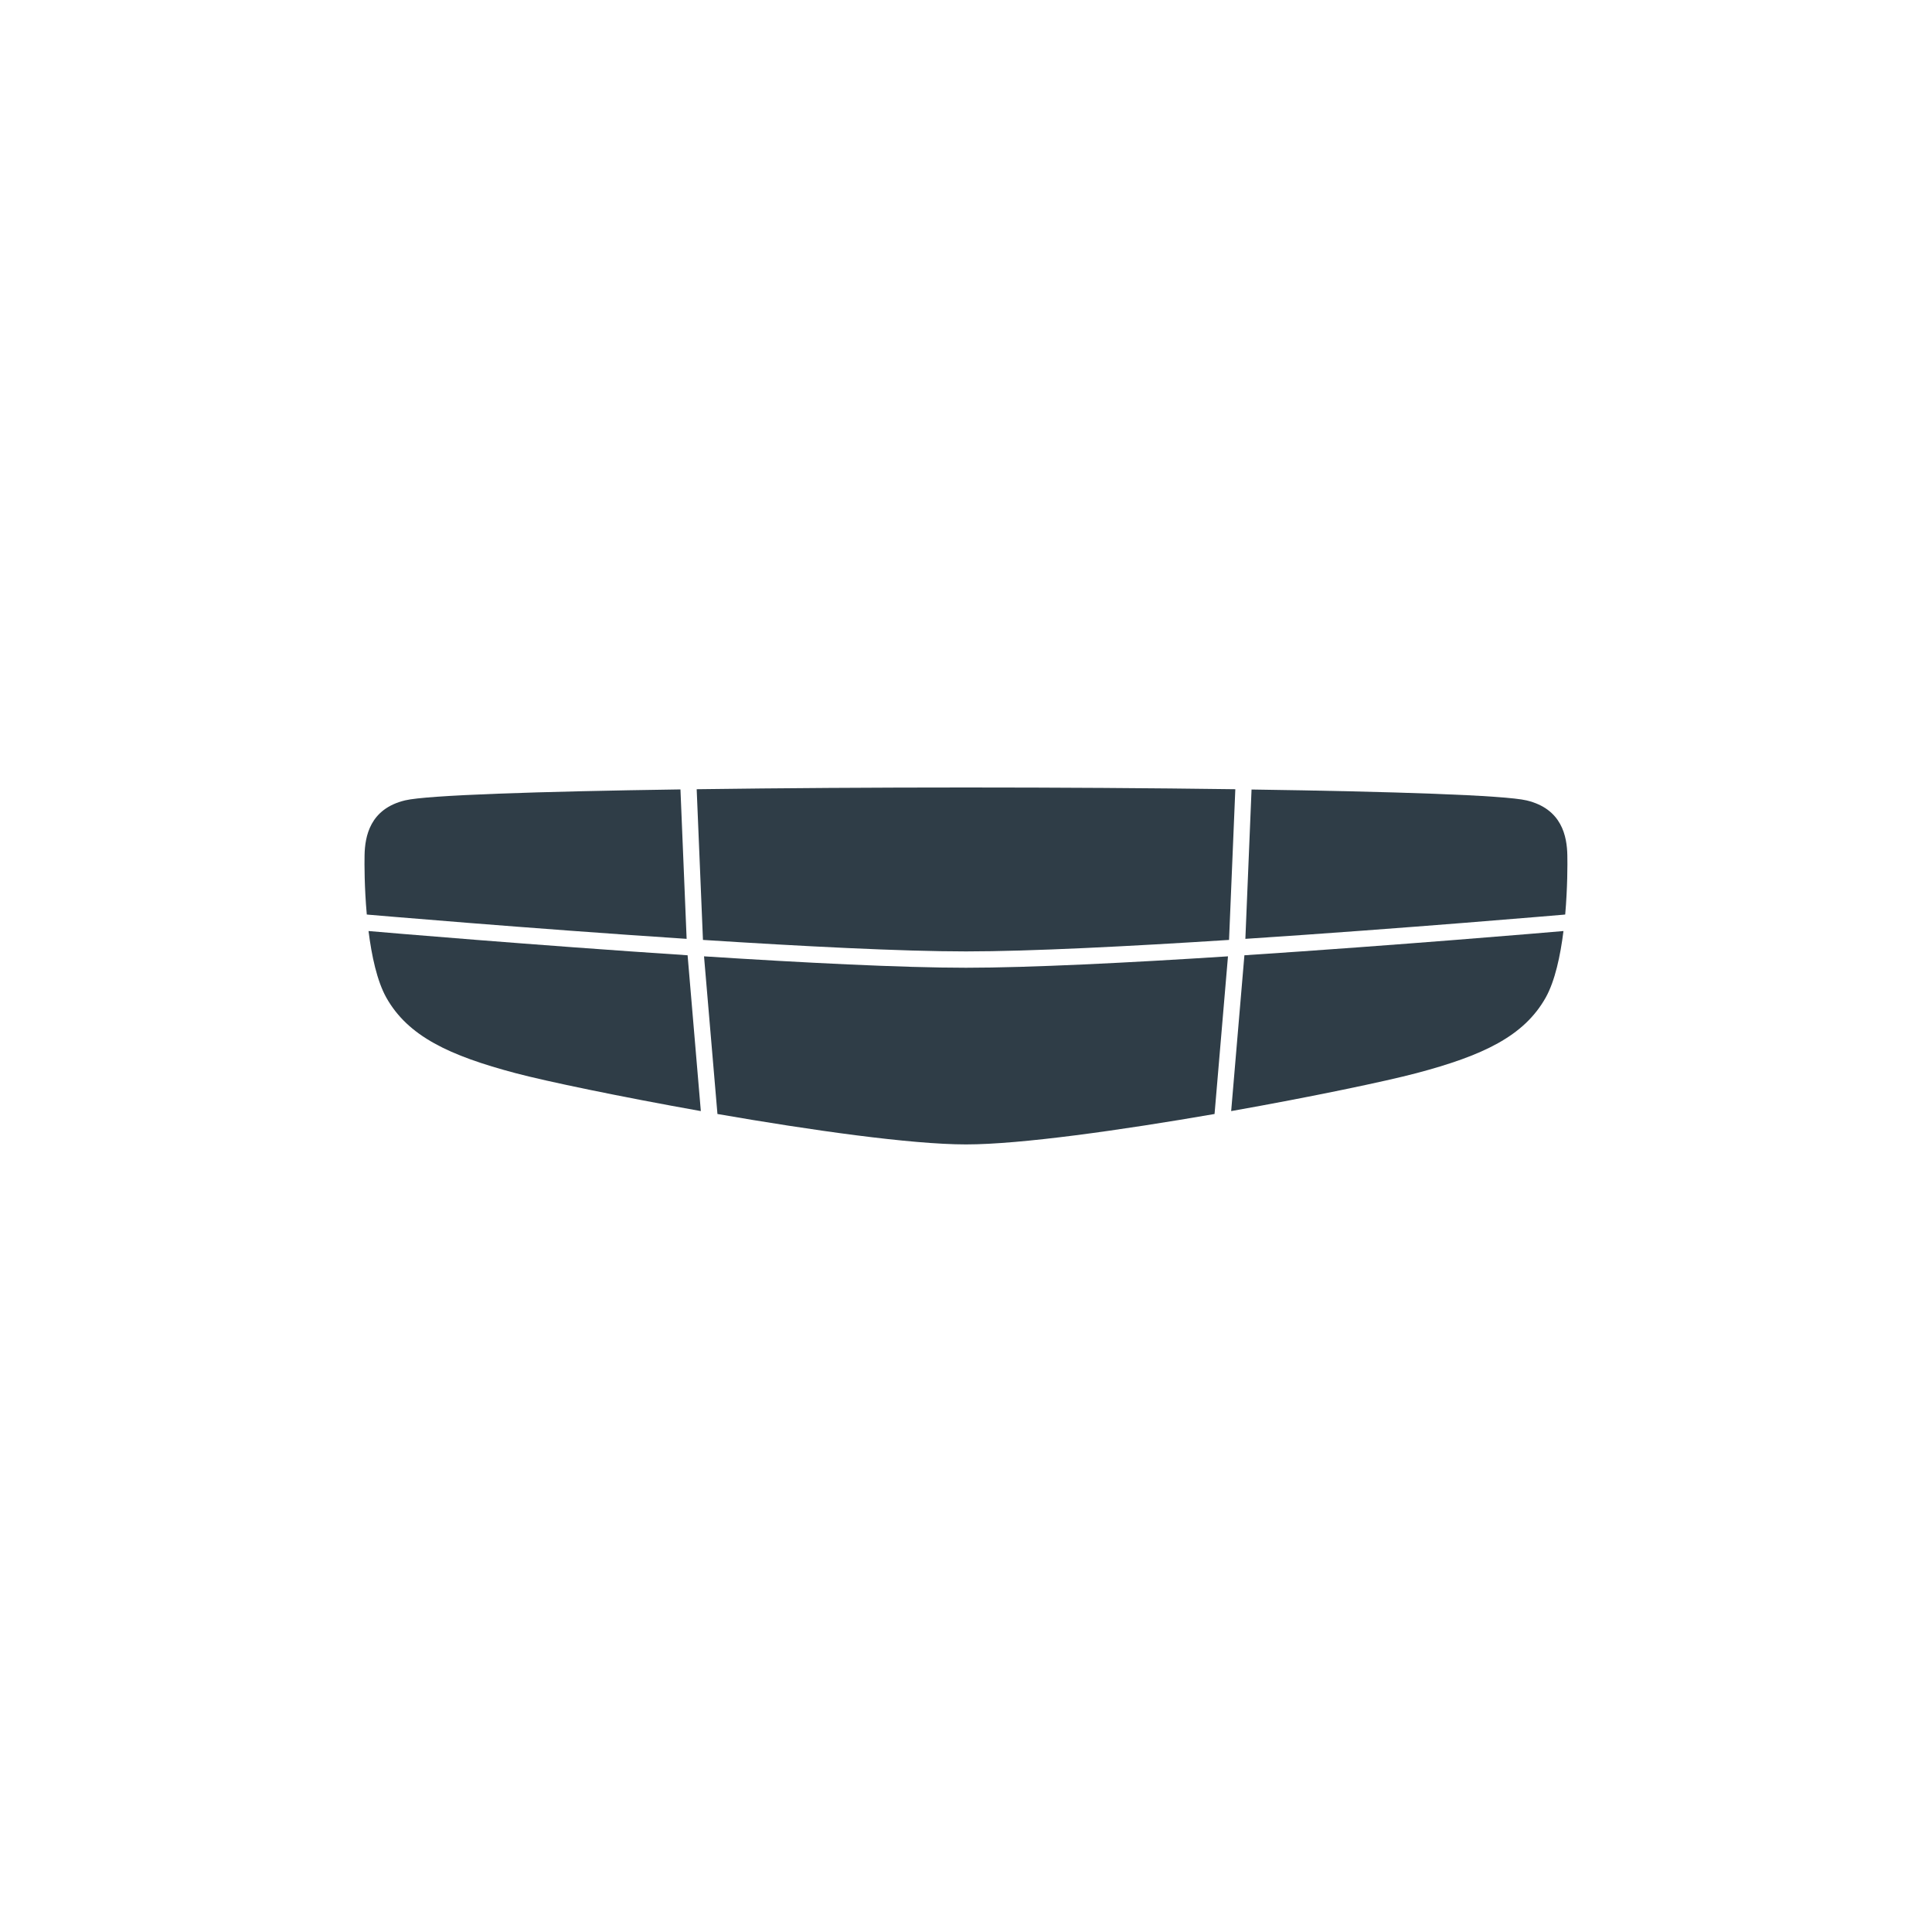 <?xml version="1.0" encoding="UTF-8"?>
<svg id="_Слой_1" data-name="Слой 1" xmlns="http://www.w3.org/2000/svg" viewBox="0 0 200 200">
  <defs>
    <style>
      .cls-1 {
        fill: #2f3d47;
      }
    </style>
  </defs>
  <path class="cls-1" d="m72.77,97.3c10.29.66,20.59,1.19,27.23,1.19s16.94-.53,27.23-1.19l.65-15.6c-8.75-.12-18.47-.18-27.88-.18s-19.12.06-27.88.18l.65,15.6Z"/>
  <path class="cls-1" d="m38.16,94.69c.27.02,16.34,1.41,32.92,2.5l-.64-15.47c-14.63.21-26.23.59-28.49,1.13-3.67.87-4.17,3.75-4.21,5.67-.02.91-.02,3.38.23,6.15l.19.02Z"/>
  <path class="cls-1" d="m128.92,97.19c16.58-1.09,32.65-2.48,32.92-2.5l.19-.02c.24-2.77.24-5.23.22-6.14-.04-1.92-.54-4.79-4.21-5.67-2.25-.54-13.85-.92-28.48-1.13l-.64,15.47Z"/>
  <path class="cls-1" d="m128.82,98.89l-1.37,16.13c8.4-1.49,16.01-3.09,19.15-3.92,6.92-1.83,11.16-3.83,13.41-7.83.96-1.72,1.52-4.32,1.84-6.89-1.58.14-17.08,1.46-33.03,2.51Z"/>
  <path class="cls-1" d="m127.12,99c-10.25.66-20.49,1.18-27.12,1.18s-16.86-.52-27.12-1.18l1.39,16.32c9.67,1.68,20.05,3.15,25.73,3.15s16.06-1.48,25.73-3.15l1.39-16.32Z"/>
  <path class="cls-1" d="m71.18,98.89c-15.95-1.05-31.45-2.37-33.03-2.51.32,2.57.88,5.17,1.84,6.89,2.25,4,6.5,6,13.41,7.83,3.13.83,10.74,2.42,19.15,3.92l-1.37-16.13Z"/>
</svg>